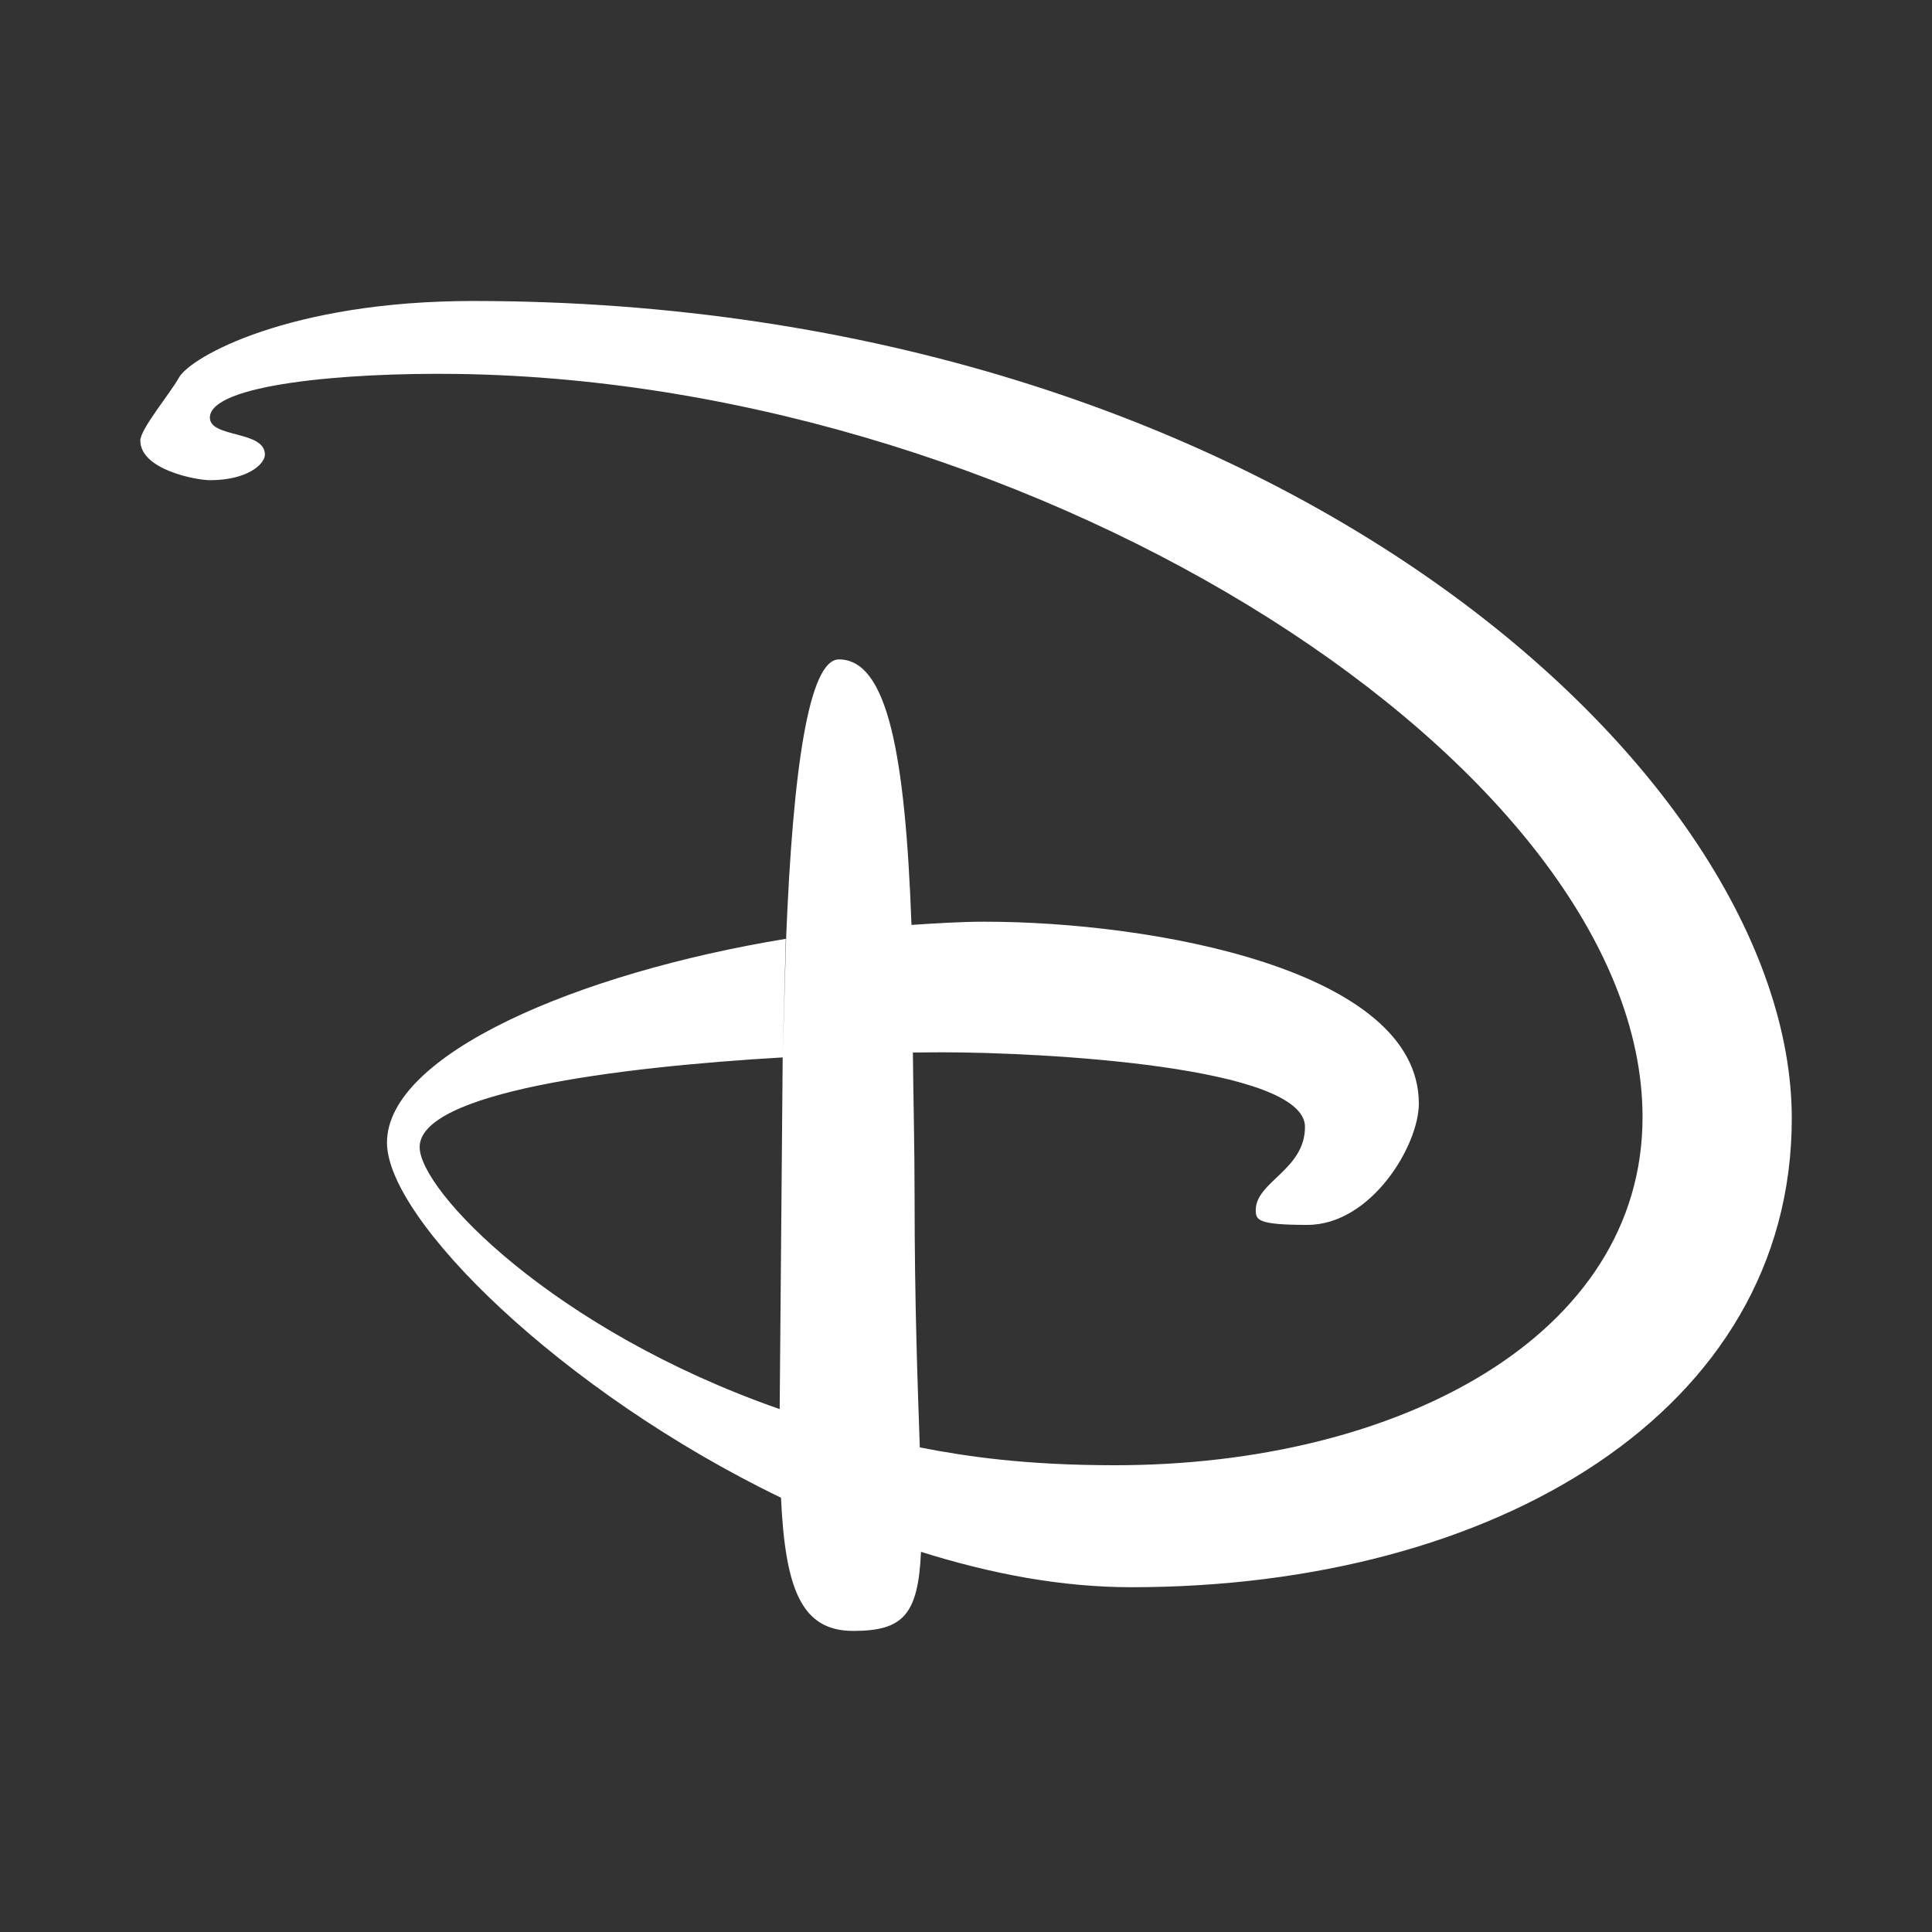 <?xml version="1.0" encoding="utf-8"?>
<!-- Generator: Adobe Illustrator 25.2.0, SVG Export Plug-In . SVG Version: 6.00 Build 0)  -->
<svg version="1.1" id="Calque_1" xmlns="http://www.w3.org/2000/svg" xmlns:xlink="http://www.w3.org/1999/xlink" x="0px" y="0px"
	 viewBox="0 0 192.76 192.76" style="enable-background:new 0 0 192.76 192.76;" xml:space="preserve">
<rect x="0" y="0" width="192.76" height="192.76" fill="#333333" stroke="none"/>
<style type="text/css">
	.st0{fill-rule:evenodd;clip-rule:evenodd;fill:#FFFFFF;}
</style>
<g>
	<path class="st0" d="M78.09,105.5l-0.3,35.09c-22.61-7.89-35.92-21.81-35.92-26.14C41.87,109.02,61.33,106.48,78.09,105.5
		l0.31-11.83C57.54,97.09,38.61,105.24,38.61,114c0,7.66,17.39,24.84,39.31,35.43c0.43,9.17,2.06,13.29,7.21,13.29
		c4.96,0,6.48-1.59,6.76-7.89c7.01,2.2,13.99,3.53,21.01,3.53c36.24,0,65.87-17.54,65.87-46.77c0-34.44-51.88-81.56-131.56-81.56
		c-18.25,0-28.22,5.56-29.37,7.67C17,39.21,14,42.82,14,43.95c0,2.93,5.61,3.96,6.94,3.96c3.74,0,5.49-1.6,5.49-2.56
		c0-2.41-5.49-1.65-5.49-3.68c0-3.31,13.46-4.52,24.74-4.36c58.22,0.83,118.2,39.45,118.2,74.14c0,21.86-24.36,34.74-52.63,34.74
		c-8.88,0-14.79-0.86-19.48-1.78c-0.21-6.16-0.52-14.29-0.52-24.98c0-5.16-0.13-9.92-0.17-14.42c1.01-0.01,1.98-0.02,2.88-0.02
		c10.13,0,36.24,1.4,36.24,7.44c0,4.29-4.91,5.47-4.91,8.3c0,0.98,0.15,1.48,5.14,1.48c6.39,0,11.13-7.94,11.13-12.1
		c0-13.38-26.59-18.15-43.33-18.15c-2.41,0-4.81,0.16-7.29,0.32c-0.62-16.93-2.37-26.49-7.24-26.49c-3,0-4.6,10.97-5.27,27.89
		L78.09,105.5L78.09,105.5z"/>
</g>
</svg>
